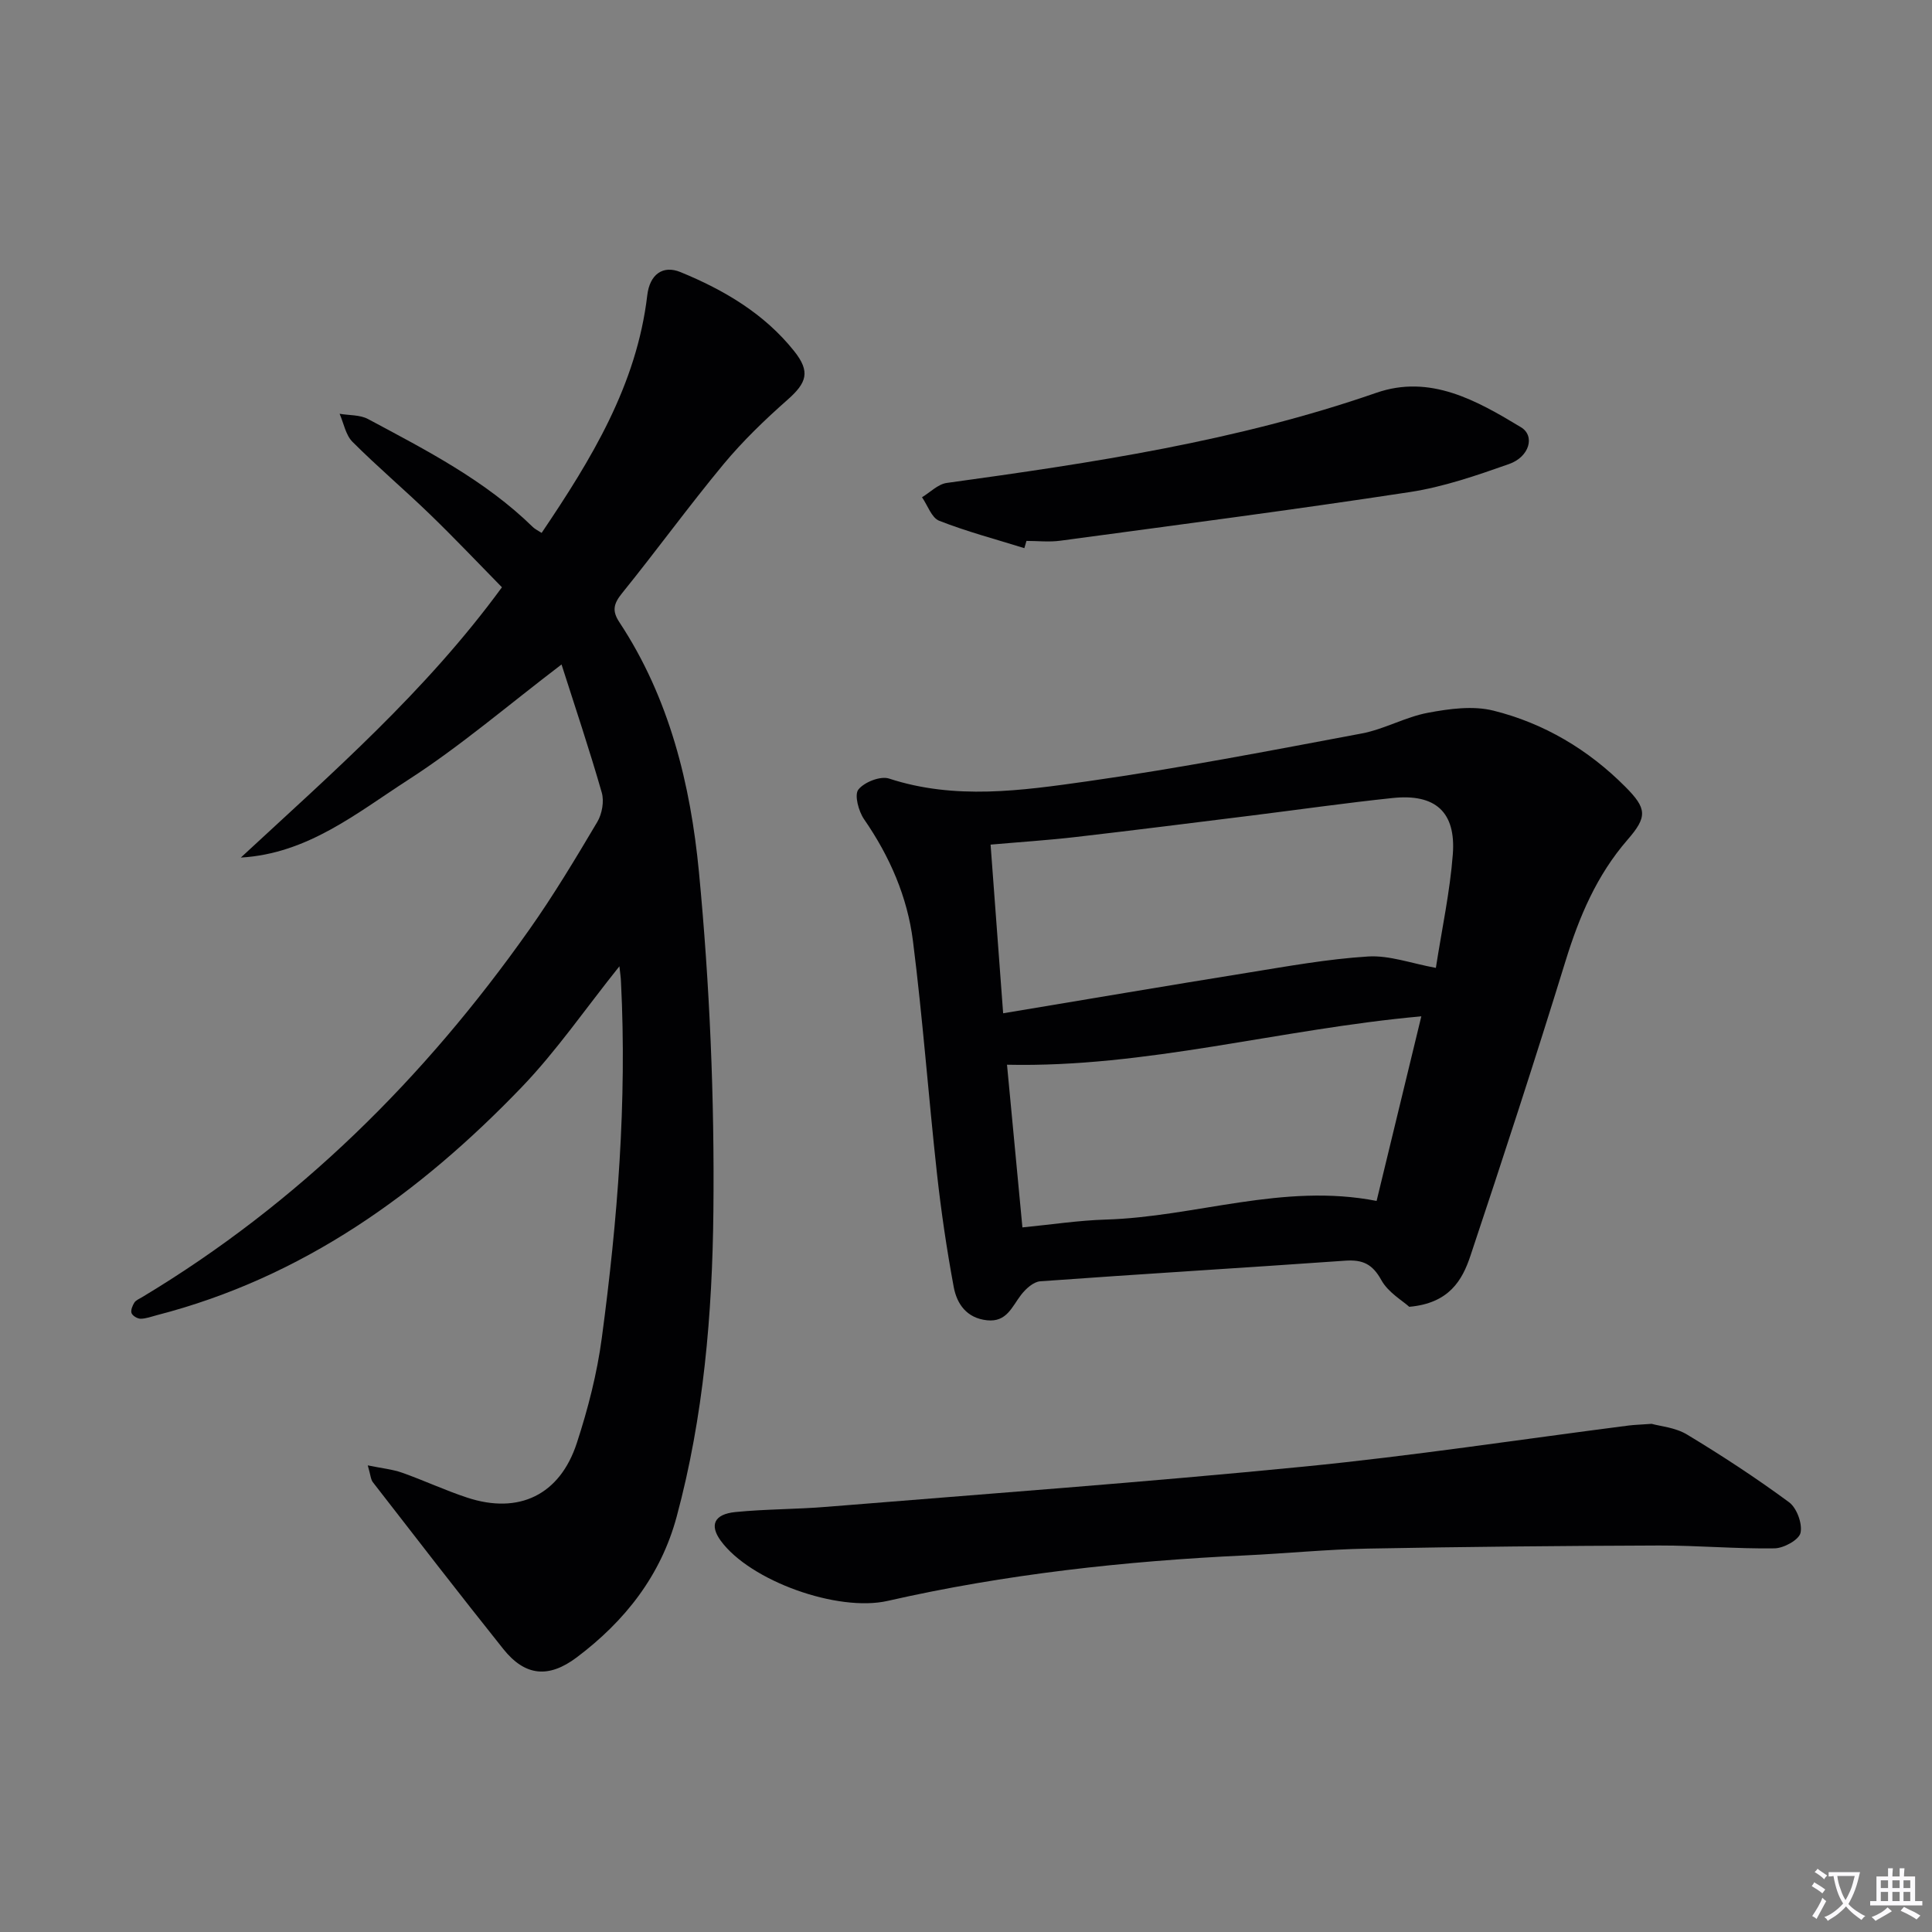 <svg enable-background="new 0 0 400 400" viewBox="0 0 400 400" xmlns="http://www.w3.org/2000/svg"><rect x="0" y="0" width="400" height="400" fill="#808080" stroke="none"/><path d="m377.9 391.2c-.2.3-.4.5-.6.8-.7-.6-1.4-1-2.2-1.5.2-.3.4-.5.5-.8.6.4 1.4.8 2.3 1.5zm-1.8 6.1c-.2-.2-.5-.4-.9-.6.4-.6.8-1.2 1.2-1.9s.7-1.3.9-1.9c.3.3.5.5.8.7-.7 1.3-1.4 2.6-2 3.7zm2.2-9c-.3.3-.5.5-.6.8-.6-.6-1.3-1.1-2-1.5.3-.3.5-.5.6-.7.6.5 1.3.9 2 1.4zm.3.2v-.9h2 4.5c-.3 1.3-.6 2.5-1 3.6s-.9 2.1-1.4 3c.4.5 1 1 1.6 1.4s1.2.8 1.9 1.1c-.3.2-.5.4-.8.8-.4-.3-1-.7-1.6-1.2s-1.2-1.1-1.6-1.6c-.5.6-1.1 1.1-1.7 1.6s-1.4.9-2.1 1.4c-.1-.3-.3-.5-.7-.8.6-.2 1.2-.5 1.9-1s1.4-1.1 2-1.8c-.5-.8-.9-1.6-1.2-2.5s-.6-2-.8-3.2c-.4.1-.7.1-1 .1zm2.5 2.7c.3 1 .7 1.7 1 2.2.3-.5.6-1.1 1-2s.6-1.9.9-3h-3.2-.4c.1.9.3 1.8.7 2.8z" fill="#fbfafc"/><path d="m396.5 388.5v1.5 3.6h1.5v.9c-.4 0-1 0-1.7 0h-7.9c-.5 0-.9 0-1.2 0v-.9h1.3v-3.5c0-.7 0-1.2 0-1.6h2.4c0-.8 0-1.4 0-1.7h1c0 .3-.1.8-.1 1.7h1.5c0-.8 0-1.4 0-1.7h1c0 .3-.1.9-.1 1.7zm-8.2 9.2c-.2-.3-.5-.5-.8-.8.8-.3 1.4-.6 1.9-.9s1-.7 1.4-1.1c.3.3.6.5.9.8-1.6 1-2.8 1.6-3.4 2zm2.6-6.8v-1.6h-1.5v1.6zm0 2.7v-1.9h-1.5v1.9zm2.4-2.7v-1.6h-1.5v1.6zm0 2.7v-1.9h-1.5v1.9zm.2 2 .7-.8c.4.2.9.5 1.6.8s1.3.7 1.8 1c-.3.3-.5.5-.8.8-.4-.3-1.5-1-3.3-1.8zm2-4.7v-1.6h-1.4v1.6zm0 2.7v-1.9h-1.4v1.9z" fill="#fbfafc"/><g fill="#010103"><path d="m128.24 200.06c-7.04 8.79-13 17.5-20.22 25.02-21.15 22.02-45.38 39.43-75.53 47.21-1.12.29-2.25.73-3.37.74-.66 0-1.66-.59-1.88-1.15-.22-.58.18-1.55.57-2.18.32-.51 1.04-.79 1.6-1.13 32.35-19.42 58.51-45.41 80.16-76.08 5.07-7.18 9.61-14.76 14.1-22.33.98-1.66 1.44-4.25.92-6.06-2.54-8.86-5.48-17.61-8.33-26.53-11.16 8.5-20.97 16.94-31.75 23.89-10.63 6.85-20.8 15.29-34.65 16.09 18.86-17.49 38.21-34.29 54.06-55.96-4.95-5.04-9.82-10.19-14.91-15.11-5.26-5.09-10.86-9.83-16.03-15-1.41-1.41-1.81-3.84-2.67-5.81 1.98.34 4.21.19 5.89 1.09 12.03 6.44 24.22 12.67 34.12 22.36.45.44 1.05.71 1.82 1.21 10.28-15.24 19.68-30.59 21.87-49.2.5-4.26 3.18-6.32 6.89-4.79 9.01 3.7 17.33 8.59 23.51 16.34 3.43 4.3 2.63 6.57-1.41 10.13-4.68 4.13-9.23 8.52-13.21 13.31-7.21 8.7-13.86 17.87-20.97 26.66-1.74 2.16-2.19 3.62-.58 6.05 10.35 15.67 14.73 33.58 16.47 51.72 2.23 23.31 3.23 46.83 2.99 70.25-.22 21.21-2.02 42.51-7.6 63.2-3.29 12.22-10.72 21.64-20.69 29.14-5.84 4.39-10.71 3.89-15.2-1.72-9.12-11.42-18.05-22.99-27.01-34.54-.45-.57-.47-1.48-1.06-3.49 2.94.61 5.12.81 7.12 1.52 4.53 1.6 8.91 3.66 13.48 5.16 10.67 3.51 19.17-.53 22.69-11.32 2.31-7.07 4.19-14.4 5.17-21.76 3.27-24.43 5.22-48.96 3.97-73.65-.03-.96-.18-1.9-.33-3.28z"/><path d="m291.77 270.56c-1.39-1.27-4.37-2.97-5.78-5.53-1.83-3.32-3.86-4.27-7.46-4.02-21.05 1.49-42.12 2.74-63.17 4.27-1.4.1-2.99 1.56-3.95 2.8-1.9 2.46-2.98 5.71-7.06 5.27-4.2-.45-6.23-3.36-6.89-6.88-1.45-7.8-2.61-15.68-3.48-23.57-1.76-16.01-2.94-32.09-4.96-48.06-1.15-9.14-4.81-17.54-10.12-25.22-1.14-1.65-2.05-5.03-1.19-6.14 1.21-1.55 4.57-2.87 6.35-2.29 13.67 4.47 27.44 2.5 41.02.58 19.03-2.7 37.94-6.36 56.84-9.91 4.68-.88 9.05-3.42 13.73-4.29 4.42-.83 9.31-1.5 13.55-.44 10.47 2.61 19.65 8.07 27.31 15.77 4.49 4.51 4.59 6.21.43 10.99-6.36 7.33-9.98 15.89-12.81 25.07-6.3 20.44-12.93 40.78-19.7 61.06-1.69 5.07-4.42 9.81-12.66 10.54zm-84.08-60.77c17.21-2.86 33.85-5.7 50.52-8.38 8.32-1.34 16.65-2.86 25.04-3.38 4.41-.27 8.95 1.43 14.03 2.36 1.26-8.12 2.92-15.77 3.51-23.51.67-8.79-3.63-12.59-12.46-11.66-9.73 1.02-19.42 2.41-29.13 3.62-12.17 1.51-24.34 3.05-36.52 4.46-5.72.66-11.47 1.03-17.59 1.57.89 11.89 1.73 23.21 2.6 34.92zm3.99 44.33c6.05-.59 11.64-1.45 17.24-1.62 18.6-.55 36.72-7.65 56.09-3.86 3.08-12.72 6.16-25.41 9.26-38.22-29.33 2.64-56.94 10.66-85.78 10.02 1.07 11.22 2.11 22.24 3.19 33.68z"/><path d="m341.96 294.79c1.71.49 4.89.74 7.33 2.22 7.23 4.36 14.31 9 21.1 14 1.61 1.18 2.81 4.44 2.39 6.35-.32 1.45-3.48 3.19-5.4 3.21-7.96.12-15.92-.61-23.89-.59-20.11.07-40.22.26-60.32.64-8.46.16-16.91 1.01-25.37 1.41-24.93 1.17-49.66 3.88-74.03 9.42-10.3 2.34-28.44-4.1-34.55-12.46-2.35-3.22-1.39-5.5 3.06-5.94 6.27-.62 12.61-.56 18.9-1.08 32.95-2.68 65.92-5.09 98.82-8.33 22.46-2.21 44.8-5.63 67.19-8.5 1.16-.15 2.33-.17 4.77-.35z"/><path d="m212.08 113.49c-5.9-1.84-11.89-3.42-17.63-5.67-1.58-.62-2.39-3.19-3.56-4.87 1.7-1.02 3.31-2.71 5.11-2.96 30.08-4.15 60.06-8.63 88.94-18.66 11.17-3.88 20.79 1.59 29.95 7.12 2.98 1.79 1.77 6.13-2.45 7.62-6.7 2.36-13.53 4.73-20.51 5.8-24.09 3.68-48.27 6.82-72.42 10.08-2.29.31-4.66.04-6.99.04-.15.5-.29 1-.44 1.5z"/></g></svg>